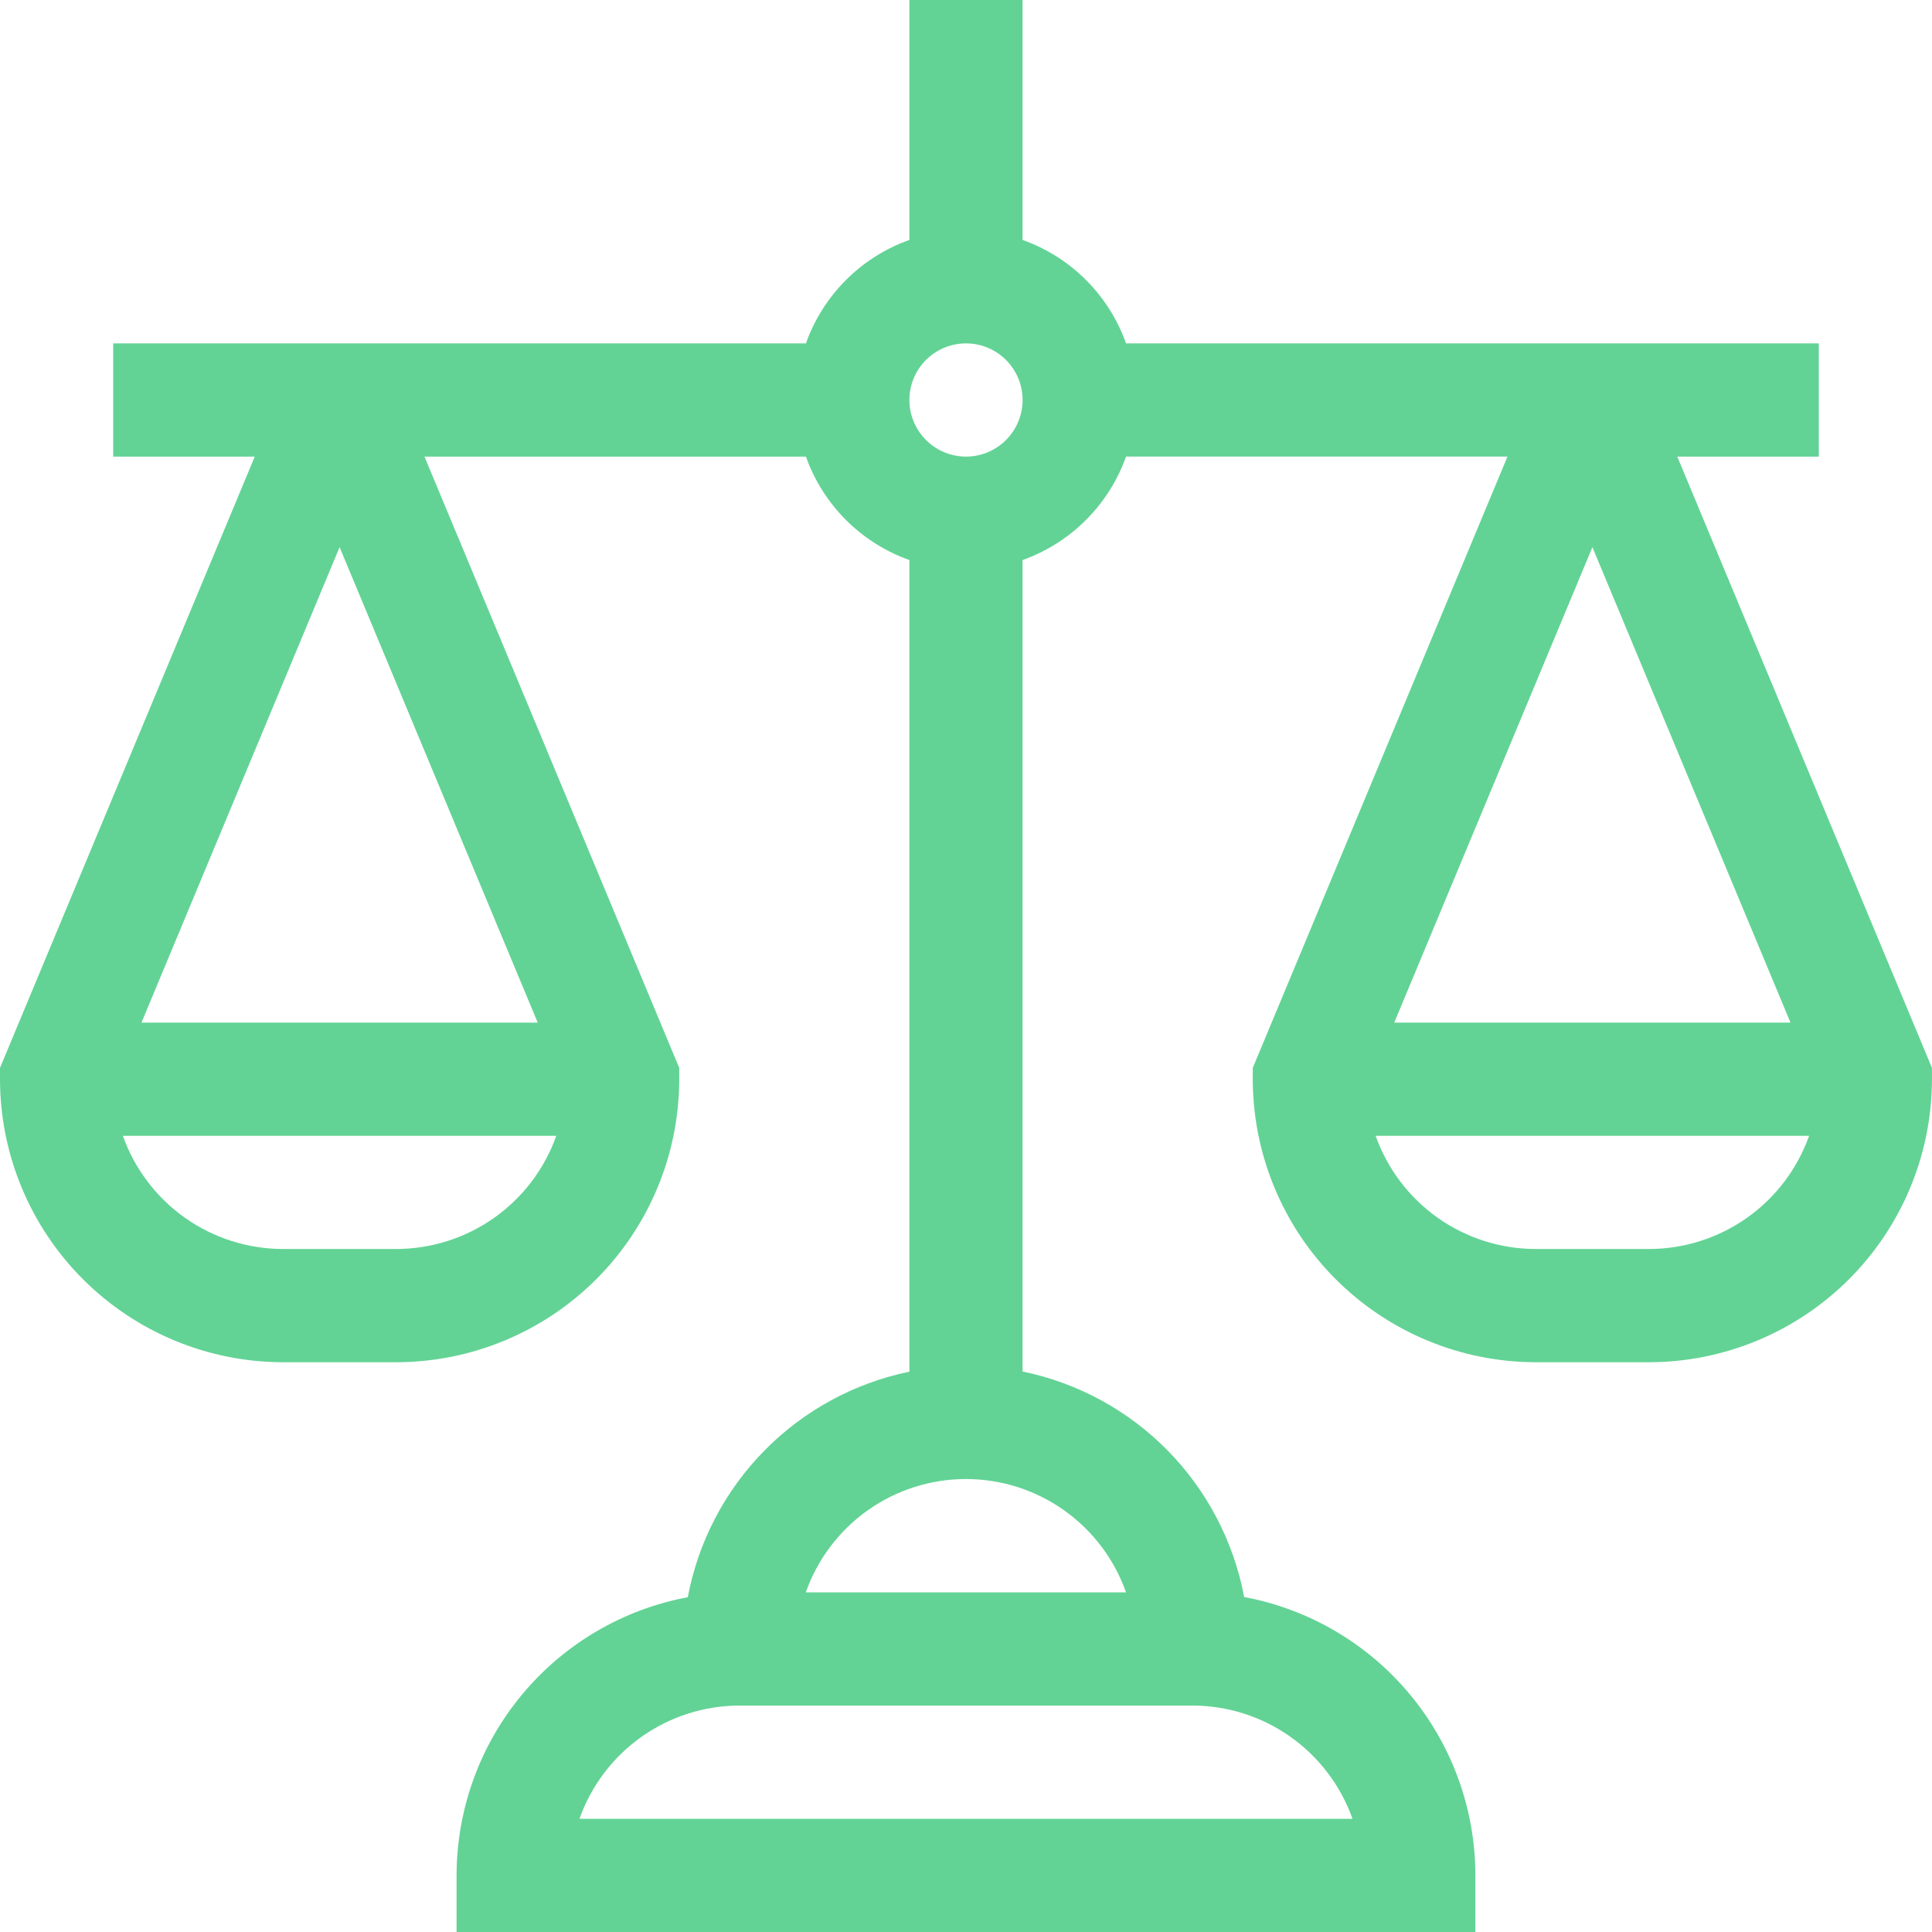 <svg width="44" height="44" viewBox="0 0 44 44" fill="none" xmlns="http://www.w3.org/2000/svg">
<path d="M41.422 10.399V7.82H25.645C25.452 7.277 25.14 6.784 24.732 6.376C24.325 5.969 23.831 5.657 23.288 5.464V0H20.711V5.464C20.168 5.657 19.674 5.969 19.267 6.376C18.859 6.784 18.547 7.277 18.354 7.82H2.578V10.399H5.802L0 24.32V24.578C0.002 26.287 0.681 27.926 1.89 29.134C3.098 30.342 4.736 31.022 6.445 31.024H9.024C10.733 31.022 12.371 30.342 13.579 29.134C14.787 27.926 15.467 26.287 15.469 24.578V24.32L9.667 10.399H18.354C18.547 10.942 18.859 11.435 19.267 11.843C19.674 12.25 20.168 12.562 20.711 12.755V31.239C19.455 31.498 18.305 32.124 17.406 33.039C16.507 33.953 15.901 35.115 15.664 36.375C14.186 36.652 12.85 37.436 11.889 38.593C10.927 39.749 10.4 41.206 10.398 42.71V44H33.601V42.711C33.6 41.206 33.073 39.749 32.111 38.591C31.15 37.433 29.814 36.648 28.335 36.371C28.098 35.111 27.492 33.95 26.593 33.035C25.695 32.12 24.544 31.494 23.288 31.235V12.755C23.831 12.561 24.325 12.249 24.732 11.842C25.14 11.434 25.452 10.941 25.645 10.398H34.332L28.531 24.32V24.578C28.533 26.287 29.212 27.926 30.421 29.134C31.629 30.342 33.267 31.022 34.976 31.024H37.554C39.263 31.022 40.901 30.342 42.109 29.134C43.318 27.926 43.997 26.287 43.999 24.578V24.32L38.199 10.399H41.422ZM7.734 12.461L12.246 23.289H3.222L7.734 12.461ZM9.024 28.445H6.445C5.646 28.445 4.866 28.196 4.213 27.735C3.56 27.273 3.066 26.62 2.798 25.867H12.669C12.402 26.62 11.908 27.273 11.255 27.734C10.603 28.196 9.823 28.444 9.024 28.445ZM36.266 12.461L40.777 23.289H31.753L36.266 12.461ZM37.554 28.445H34.976C34.176 28.445 33.397 28.196 32.744 27.735C32.091 27.273 31.597 26.62 31.329 25.867H41.201C40.934 26.62 40.439 27.273 39.786 27.735C39.133 28.196 38.353 28.445 37.554 28.445ZM30.802 41.422H13.197C13.464 40.668 13.959 40.015 14.611 39.554C15.264 39.092 16.044 38.844 16.844 38.843H27.156C27.956 38.844 28.735 39.092 29.388 39.554C30.041 40.016 30.535 40.668 30.802 41.422ZM25.645 36.266H18.351C18.617 35.511 19.111 34.857 19.764 34.395C20.417 33.932 21.198 33.684 21.998 33.684C22.798 33.684 23.579 33.932 24.232 34.395C24.885 34.857 25.379 35.511 25.645 36.266ZM22 10.399C21.745 10.399 21.496 10.323 21.284 10.181C21.072 10.04 20.907 9.838 20.809 9.603C20.711 9.367 20.686 9.108 20.735 8.858C20.785 8.608 20.908 8.378 21.088 8.198C21.269 8.018 21.498 7.895 21.748 7.845C21.999 7.795 22.258 7.821 22.493 7.918C22.729 8.016 22.93 8.181 23.072 8.393C23.214 8.605 23.289 8.855 23.289 9.11C23.289 9.451 23.153 9.779 22.911 10.021C22.67 10.263 22.342 10.399 22 10.399Z" fill="#62D395"/>
</svg>
